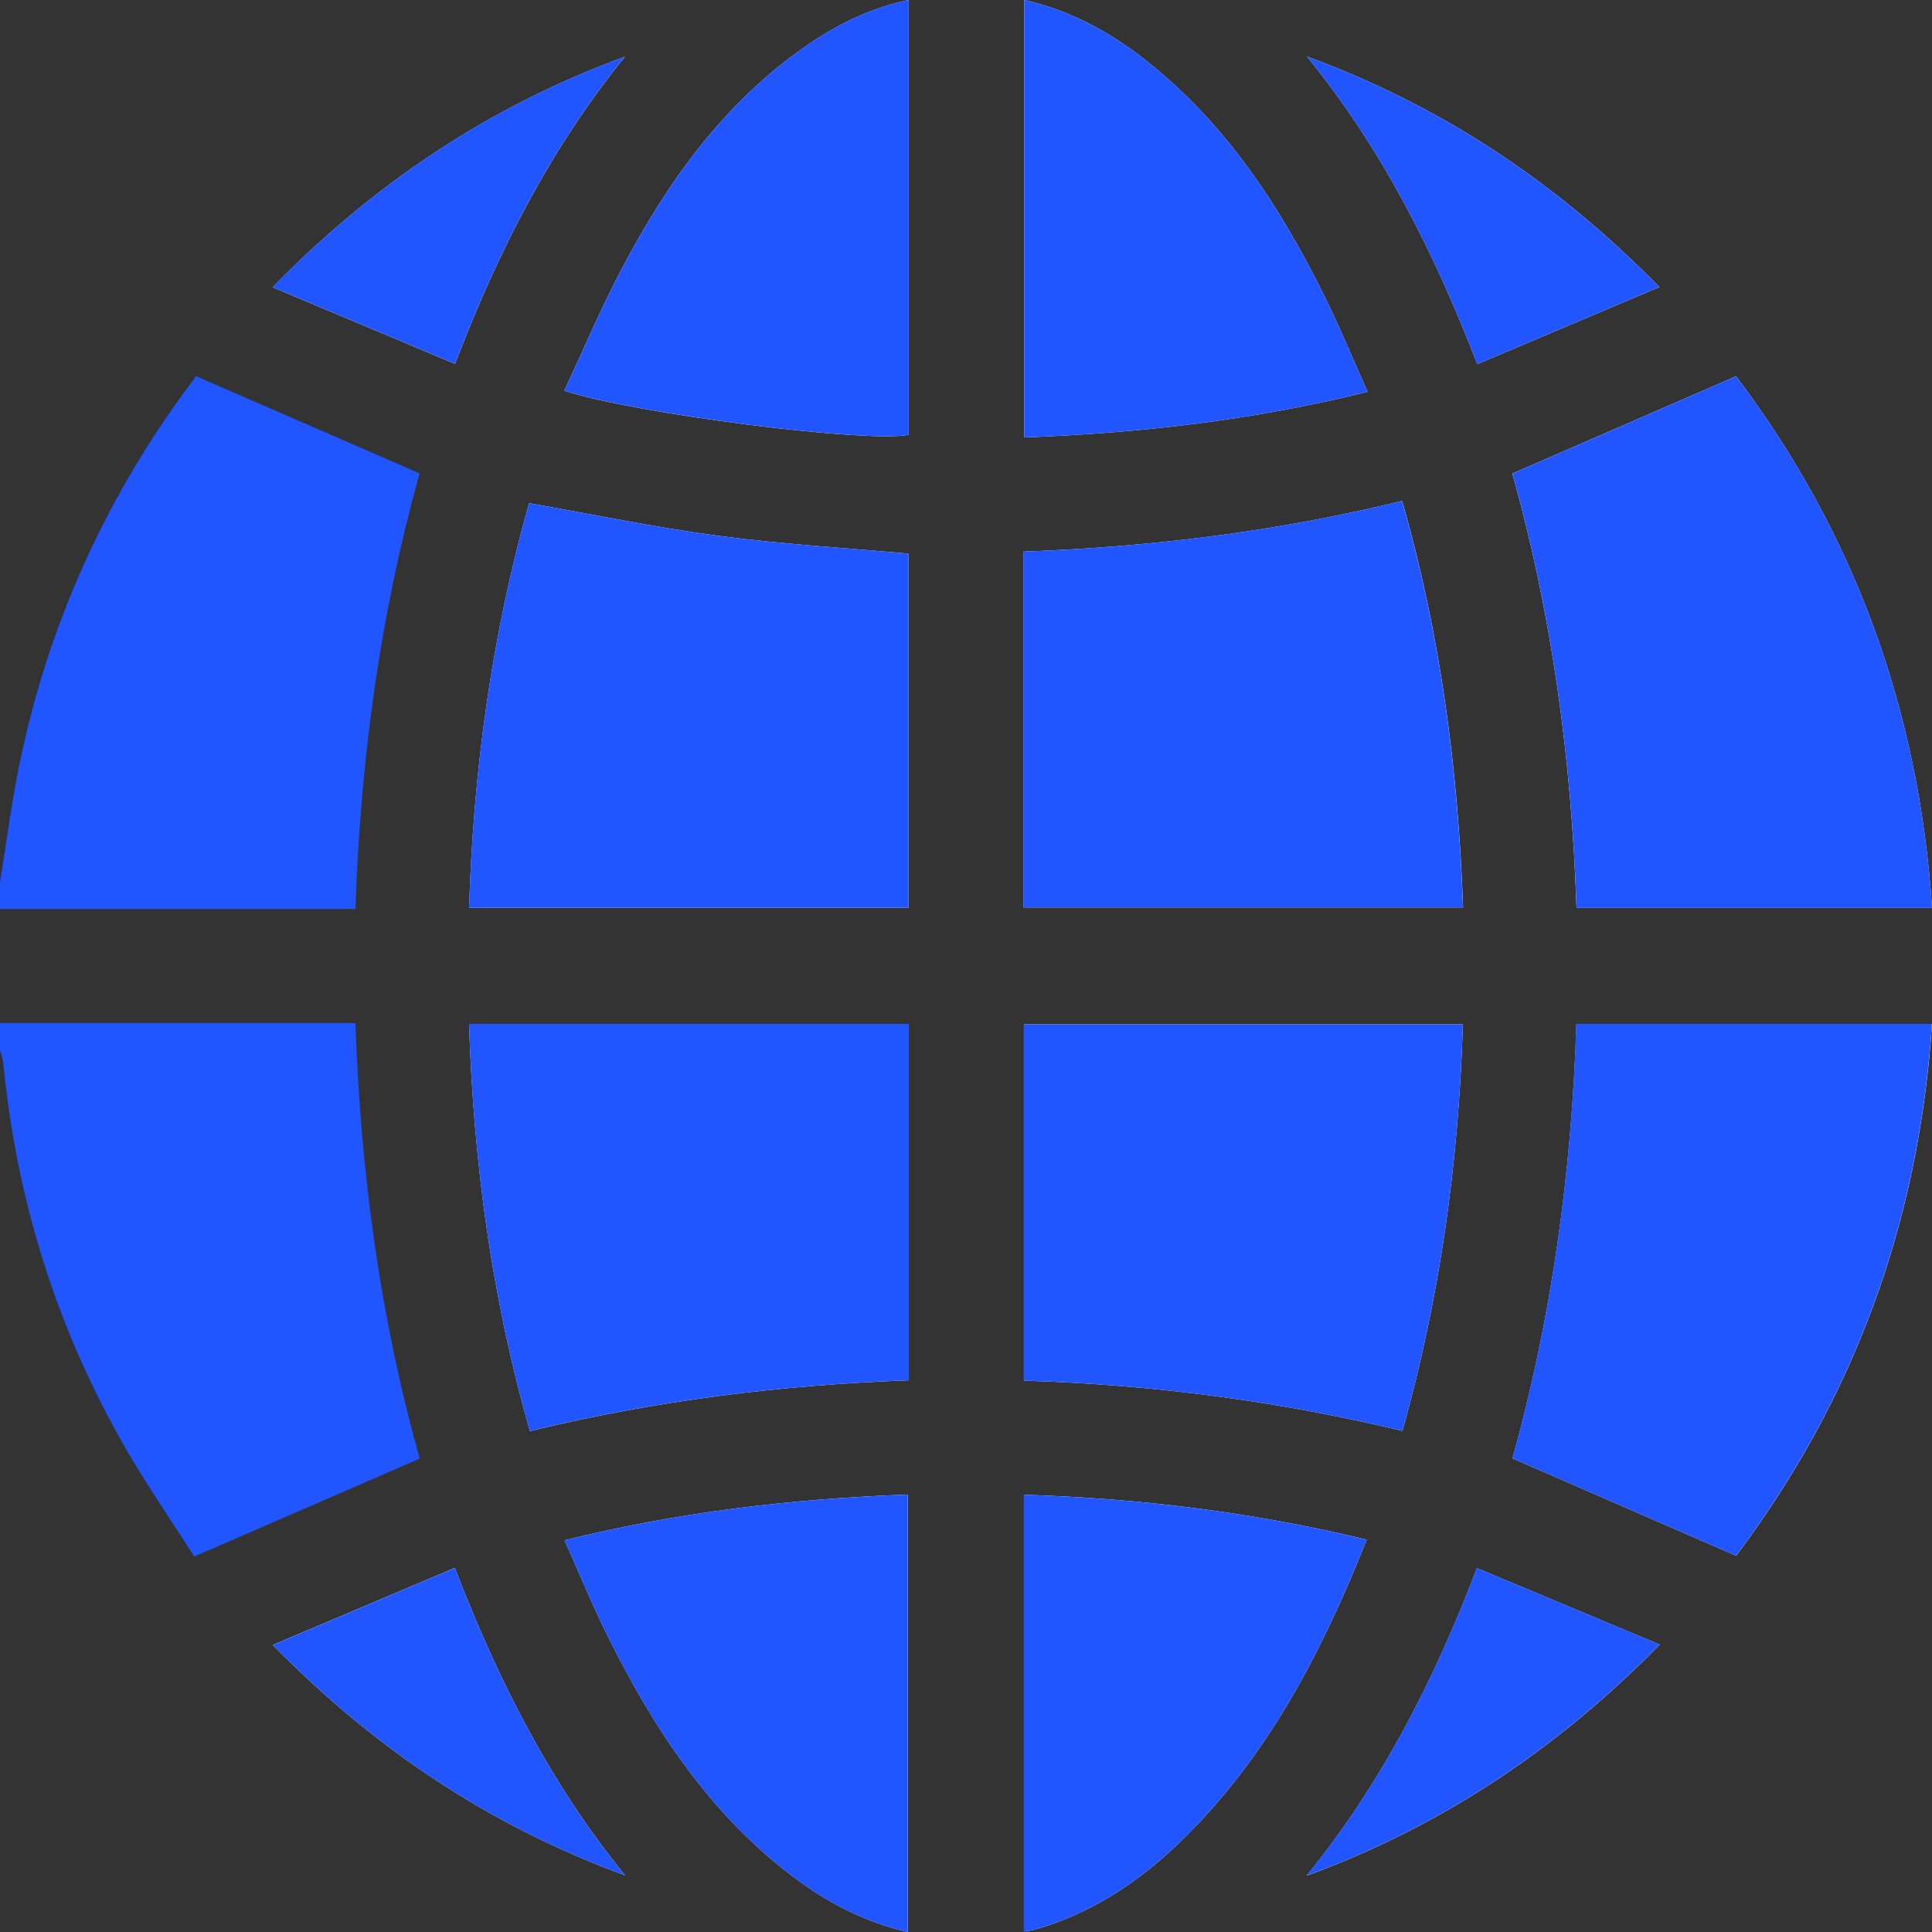 <svg width="80" height="80" viewBox="0 0 80 80" fill="none" xmlns="http://www.w3.org/2000/svg">
<rect x="0" y="0" width="80" height="80" fill="#333333" stroke="none"/>
<g clip-path="url(#clip0_1148_1835)">
<path d="M65.279 37.592H80.001C79.456 29.358 76.748 22.006 71.885 15.581C68.766 16.938 65.725 18.261 62.623 19.61C64.257 25.427 65.075 31.449 65.279 37.592ZM19.425 37.59H37.612V22.925C34.951 22.683 32.327 22.531 29.728 22.185C27.117 21.837 24.531 21.297 21.908 20.836C20.358 26.328 19.602 31.895 19.425 37.59ZM37.633 42.4H19.423C19.608 48.125 20.358 53.713 21.941 59.26C27.131 57.994 32.347 57.35 37.633 57.154V42.4ZM42.379 37.577H60.584C60.379 31.851 59.646 26.261 58.058 20.742C52.855 22.018 47.657 22.646 42.379 22.843L42.379 37.577ZM58.071 59.252C59.633 53.698 60.402 48.114 60.574 42.418H42.398V57.168C47.705 57.335 52.899 58.007 58.071 59.252ZM80.001 42.399H65.276C65.083 48.562 64.243 54.599 62.629 60.388C65.773 61.757 68.809 63.079 71.887 64.42C76.754 57.962 79.458 50.627 80.001 42.399ZM42.414 2.09976e-05V18.113C47.23 17.933 51.925 17.392 56.629 16.225C56.004 14.831 55.467 13.527 54.843 12.266C53.01 8.558 50.776 5.144 47.497 2.54C45.994 1.346 44.344 0.439 42.414 2.09976e-05ZM56.592 63.754C51.877 62.618 47.181 62.044 42.399 61.894V79.974C42.557 79.952 42.661 79.946 42.76 79.921C42.937 79.877 43.111 79.826 43.284 79.77C45.429 79.067 47.251 77.835 48.861 76.275C52.46 72.788 54.72 68.46 56.592 63.754ZM37.625 0.002C36.056 0.326 34.689 1.001 33.418 1.876C29.977 4.246 27.628 7.548 25.715 11.191C24.864 12.81 24.15 14.502 23.366 16.178C26.322 17.143 35.938 18.355 37.625 18.003V0.002ZM37.59 80V61.886C32.773 62.064 28.079 62.614 23.377 63.781C24 65.171 24.534 66.476 25.159 67.736C27.034 71.512 29.309 74.989 32.694 77.6C34.15 78.724 35.742 79.576 37.59 80ZM54.105 77.671C59.649 75.634 64.443 72.466 68.725 68.1C66.138 67.017 63.667 65.983 61.155 64.932C59.364 69.646 57.167 73.894 54.105 77.671ZM54.118 2.34C57.205 6.127 59.376 10.422 61.172 15.079C63.709 14.005 66.156 12.969 68.713 11.887C64.436 7.527 59.653 4.374 54.118 2.34ZM25.886 77.658C22.802 73.875 20.625 69.585 18.833 64.924C16.302 65.996 13.855 67.031 11.295 68.114C15.567 72.468 20.347 75.62 25.886 77.658ZM25.88 2.346C20.34 4.379 15.547 7.54 11.289 11.895C13.871 12.979 16.327 14.011 18.842 15.067C20.63 10.389 22.808 6.127 25.88 2.346Z" fill="white"/>
<path d="M0 36.541C0.258 34.946 0.462 33.34 0.782 31.758C1.994 25.769 4.485 20.364 8.122 15.578C11.207 16.919 14.243 18.24 17.376 19.602C15.75 25.405 14.921 31.442 14.719 37.641H0C0 37.274 0 36.907 0 36.541Z" fill="#2155FF"/>
<path d="M0 42.359H14.717C14.93 48.538 15.735 54.558 17.382 60.397C14.297 61.736 11.26 63.055 8.041 64.453C7.083 62.941 5.969 61.339 5.014 59.645C2.287 54.806 0.681 49.598 0.14 44.059C0.12 43.857 0.048 43.659 0 43.46C0 43.093 0 42.726 0 42.359Z" fill="#2155FF"/>
<path d="M65.281 37.593C65.076 31.45 64.258 25.428 62.625 19.611C65.727 18.262 68.768 16.939 71.886 15.582C76.75 22.007 79.458 29.359 80.002 37.593H65.281Z" fill="#2155FF"/>
<path d="M19.422 37.59C19.6 31.895 20.356 26.327 21.906 20.836C24.528 21.297 27.114 21.837 29.725 22.185C32.324 22.531 34.948 22.683 37.61 22.925V37.59H19.422Z" fill="#2155FF"/>
<path d="M37.632 42.398V57.153C32.345 57.349 27.129 57.993 21.939 59.259C20.356 53.712 19.606 48.124 19.422 42.398H37.632Z" fill="#2155FF"/>
<path d="M42.375 37.577V22.843C47.654 22.646 52.852 22.018 58.054 20.742C59.642 26.26 60.375 31.851 60.58 37.577H42.375Z" fill="#2155FF"/>
<path d="M58.071 59.252C52.899 58.007 47.705 57.335 42.398 57.168V42.418H60.574C60.402 48.114 59.633 53.698 58.071 59.252Z" fill="#2155FF"/>
<path d="M79.996 42.398C79.454 50.627 76.75 57.961 71.882 64.419C68.805 63.079 65.769 61.757 62.625 60.387C64.239 54.599 65.078 48.562 65.271 42.398H79.996Z" fill="#2155FF"/>
<path d="M42.414 0C44.344 0.439 45.995 1.346 47.498 2.54C50.777 5.144 53.01 8.558 54.844 12.266C55.467 13.527 56.004 14.831 56.63 16.225C51.925 17.392 47.23 17.933 42.414 18.113V0Z" fill="#2155FF"/>
<path d="M56.592 63.755C54.719 68.461 52.46 72.789 48.86 76.276C47.25 77.836 45.429 79.068 43.284 79.77C43.111 79.827 42.936 79.878 42.76 79.922C42.66 79.947 42.556 79.953 42.398 79.975V61.895C47.18 62.045 51.877 62.619 56.592 63.755Z" fill="#2155FF"/>
<path d="M37.627 0V18.002C35.939 18.354 26.323 17.141 23.367 16.177C24.151 14.5 24.865 12.808 25.716 11.189C27.63 7.546 29.978 4.244 33.419 1.874C34.69 1 36.057 0.324 37.627 0Z" fill="#2155FF"/>
<path d="M37.587 80.001C35.74 79.577 34.148 78.725 32.692 77.601C29.307 74.99 27.031 71.513 25.157 67.737C24.532 66.477 23.998 65.172 23.375 63.782C28.077 62.614 32.771 62.065 37.587 61.887L37.587 80.001Z" fill="#2155FF"/>
<path d="M54.102 77.669C57.164 73.892 59.361 69.644 61.152 64.93C63.664 65.981 66.135 67.015 68.722 68.098C64.44 72.464 59.646 75.632 54.102 77.669Z" fill="#2155FF"/>
<path d="M54.117 2.34C59.652 4.374 64.434 7.528 68.711 11.887C66.155 12.969 63.708 14.005 61.171 15.079C59.375 10.422 57.204 6.127 54.117 2.34Z" fill="#2155FF"/>
<path d="M25.887 77.66C20.349 75.622 15.569 72.469 11.297 68.116C13.857 67.033 16.303 65.997 18.835 64.926C20.627 69.586 22.803 73.877 25.887 77.66Z" fill="#2155FF"/>
<path d="M25.88 2.344C22.808 6.125 20.63 10.388 18.842 15.065C16.327 14.009 13.871 12.977 11.289 11.893C15.547 7.538 20.34 4.377 25.88 2.344Z" fill="#2155FF"/>
</g>
<defs>
<clipPath id="clip0_1148_1835">
<rect width="80" height="80" fill="white"/>
</clipPath>
</defs>
</svg>
